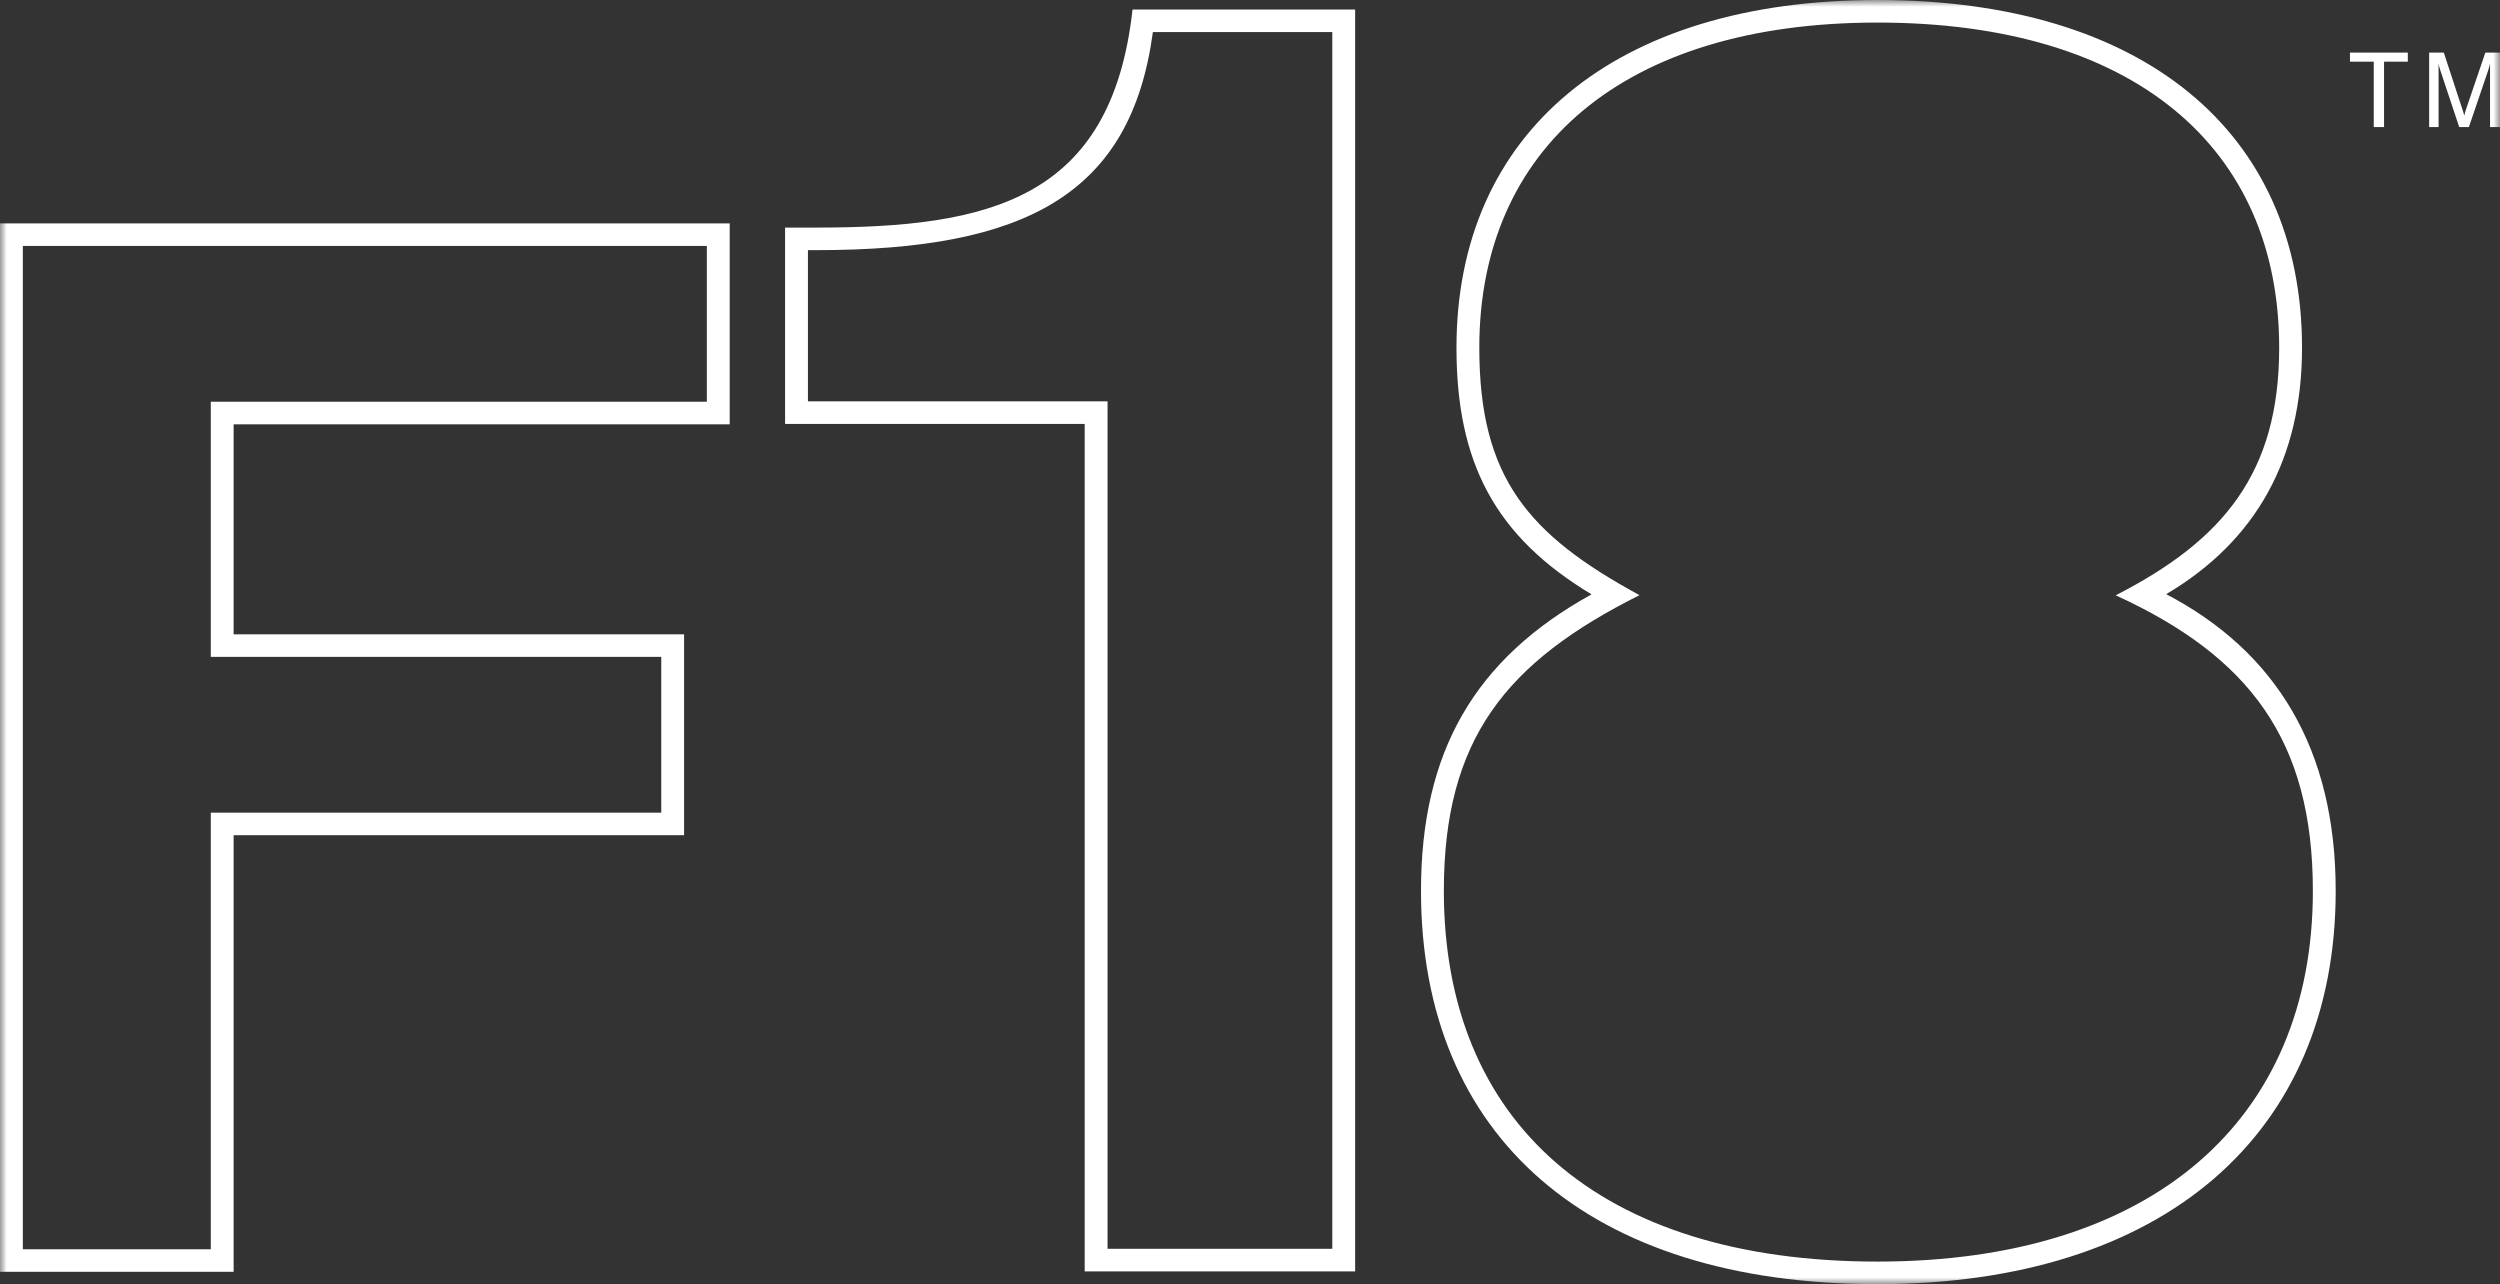 <?xml version="1.0" encoding="UTF-8"?>
<svg width="183px" height="94px" viewBox="0 0 183 94" version="1.1" xmlns="http://www.w3.org/2000/svg" xmlns:xlink="http://www.w3.org/1999/xlink">
    <rect x="0" y="0" width="183" height="94" fill="#333333" stroke="none"/>
    <title>2F6147E2-5B2D-4603-AE99-0BDE2568B339</title>
    <defs>
        <polygon id="path-1" points="5.73278097e-15 0 183 0 183 94 5.73278097e-15 94"></polygon>
    </defs>
    <g id="CaseStudies" stroke="none" stroke-width="1" fill="none" fill-rule="evenodd">
        <g id="DT-CaseStudy-landing-1-1" transform="translate(-1309, -1676)">
            <g id="clientBlocks" transform="translate(250, 984)">
                <g id="row-2" transform="translate(70, 607)">
                    <g id="03" transform="translate(880, 0)">
                        <g id="F18-logo" transform="translate(109, 85)">
                            <mask id="mask-2" fill="white">
                                <use xlink:href="#path-1"></use>
                            </mask>
                            <g id="Clip-2"></g>
                            <path d="M1.671,18.004 L1.671,91.445 L15.43,91.445 L15.43,59.485 L48.404,59.485 L48.404,48.083 L15.43,48.083 L15.43,29.406 L51.741,29.406 L51.741,18.004 L1.671,18.004 Z M0,16.352 L53.414,16.352 L53.414,31.06 L17.101,31.06 L17.101,46.431 L50.075,46.431 L50.075,61.139 L17.101,61.139 L17.101,93.097 L0,93.097 L0,16.352 Z M108.285,25.452 C108.285,34.954 111.837,39.124 120.011,43.566 C110.248,48.459 105.689,54.072 105.689,65.213 C105.689,82.103 117.02,92.348 137.431,92.348 C157.587,92.348 169.302,81.967 169.302,65.213 C169.302,54.209 164.684,48.067 154.869,43.577 C162.778,39.532 166.836,34.596 166.836,25.452 C166.836,10.782 156.198,1.652 137.431,1.652 C118.802,1.652 108.285,10.9 108.285,25.452 L108.285,25.452 Z M106.614,25.452 C106.614,9.732 118.159,0 137.431,0 C156.818,0 168.508,9.596 168.508,25.452 C168.508,33.531 165.183,39.581 158.566,43.493 C166.644,47.723 170.973,54.863 170.973,65.213 C170.973,83.088 158.286,94 137.431,94 C116.309,94 104.017,83.211 104.017,65.213 C104.017,55.033 107.936,48.243 116.5,43.507 C109.412,39.243 106.614,33.837 106.614,25.452 L106.614,25.452 Z M79.4,31.032 L57.468,31.032 L57.468,16.659 L59.75,16.659 C72.421,16.659 81.352,14.629 82.902,0.697 L99.196,0.697 L99.196,93.065 L79.4,93.065 L79.4,31.032 Z M81.073,29.379 L81.073,91.413 L97.523,91.413 L97.523,2.349 L84.391,2.349 C82.789,14.213 75.116,18.311 59.75,18.311 L59.141,18.311 L59.141,29.379 L81.073,29.379 Z M178.504,9.303 L177.814,9.303 L177.814,3.851 L178.887,3.851 L180.253,8.022 C180.315,8.203 180.36,8.348 180.383,8.468 C180.423,8.302 180.461,8.158 180.507,8.022 L181.926,3.851 L183,3.851 L183,9.303 L182.271,9.303 L182.271,4.655 C182.233,4.838 182.186,4.997 182.142,5.133 L180.722,9.303 L180.015,9.303 L178.626,5.133 C178.573,4.981 178.535,4.821 178.504,4.655 L178.504,9.303 Z M173.759,9.303 L173.759,4.512 L172.018,4.512 L172.018,3.851 L176.252,3.851 L176.252,4.512 L174.512,4.512 L174.512,9.303 L173.759,9.303 Z" id="Fill-1" fill="#FFFFFF" mask="url(#mask-2)"></path>
                        </g>
                    </g>
                </g>
            </g>
        </g>
    </g>
</svg>